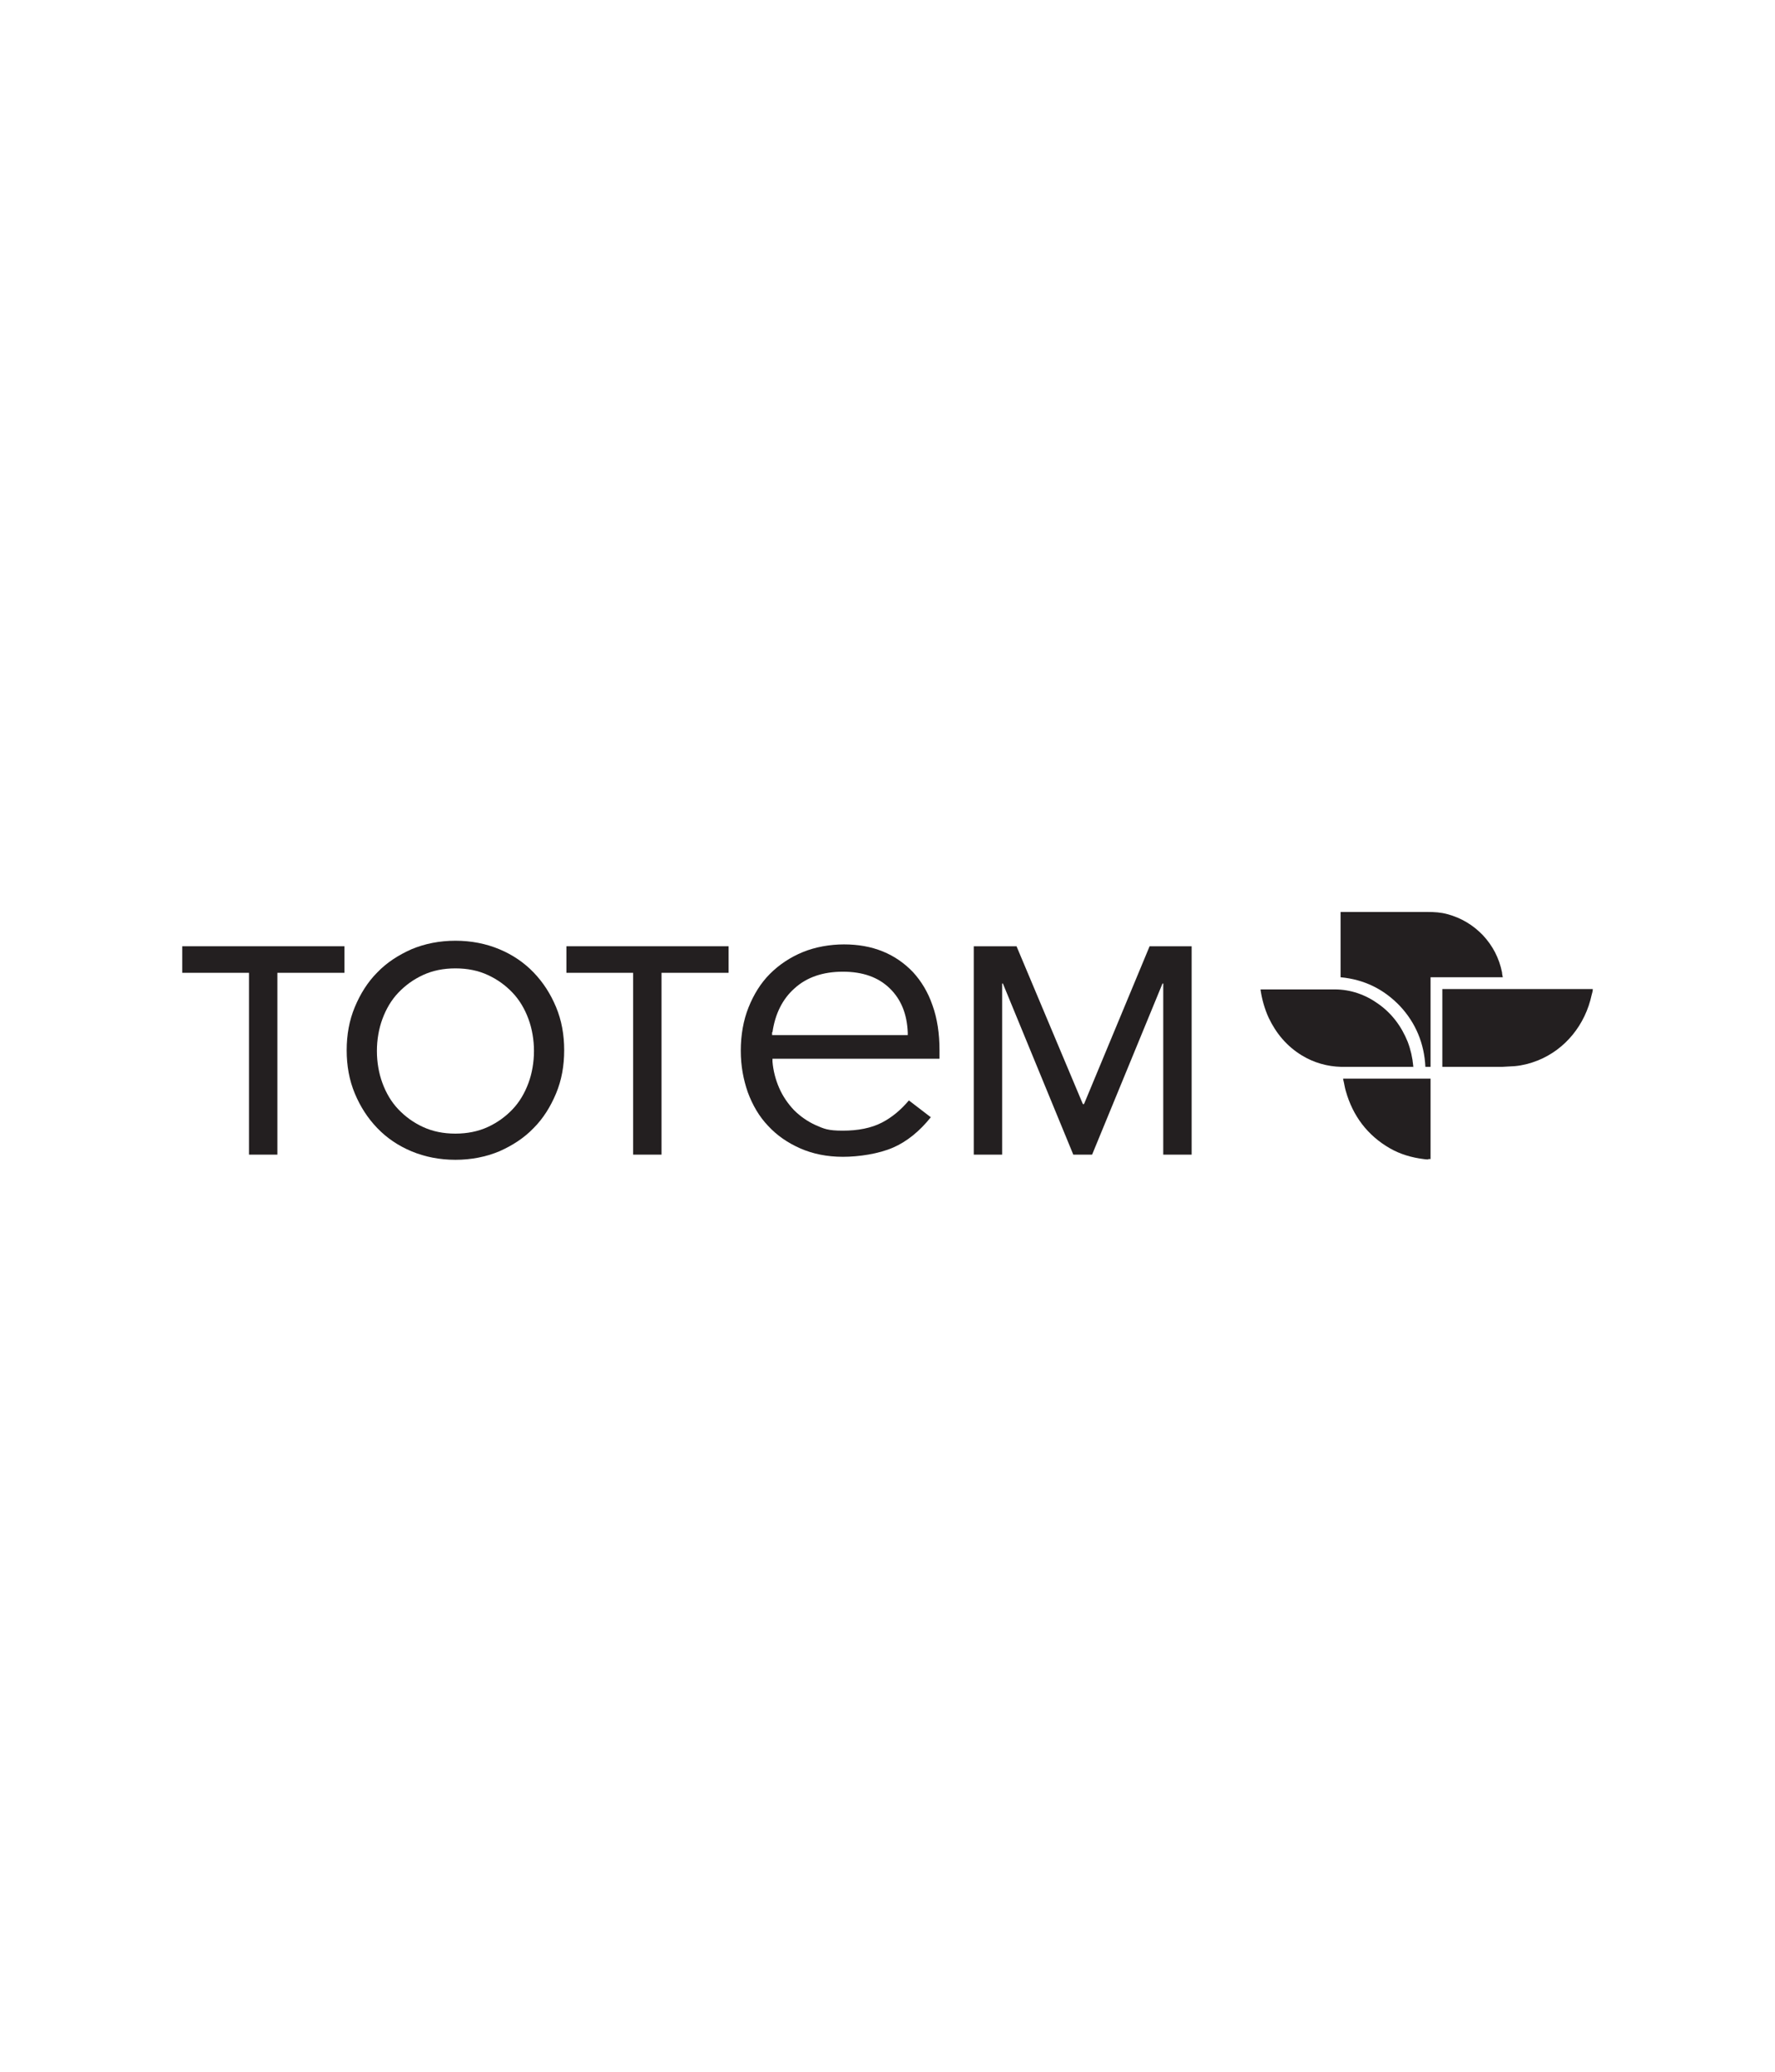 <svg viewBox="0 0 1200 1400" xmlns="http://www.w3.org/2000/svg" data-name="Layer 1" id="Layer_1">
  <defs>
    <style>
      .cls-1, .cls-2 {
        fill: #231f20;
      }

      .cls-2 {
        fill-rule: evenodd;
      }
    </style>
  </defs>
  <path d="M168.58,657.38h-45.36v-17.94h109.66v17.94h-45.36v122.87h-19.19v-122.87h.25Z" class="cls-1"></path>
  <path d="M307.9,783.74c-10.72,0-20.69-1.99-29.66-5.73s-16.7-8.97-23.18-15.7-11.46-14.46-15.2-23.43-5.48-18.69-5.48-29.16,1.74-20.19,5.48-29.16c3.74-8.97,8.72-16.95,15.2-23.43,6.48-6.73,14.21-11.71,23.18-15.7,8.97-3.74,18.94-5.73,29.66-5.73s20.69,1.99,29.66,5.73,16.7,8.97,23.18,15.7c6.48,6.73,11.46,14.46,15.2,23.43,3.74,8.97,5.48,18.69,5.48,29.16s-1.74,20.19-5.48,29.16c-3.74,8.97-8.72,16.95-15.2,23.43-6.48,6.73-14.21,11.71-23.18,15.7-8.97,3.74-18.94,5.73-29.66,5.73ZM307.9,766.05c7.98,0,15.45-1.5,21.93-4.49,6.48-2.99,11.96-6.98,16.7-11.96,4.74-4.98,8.22-10.97,10.72-17.7,2.49-6.73,3.74-14.21,3.74-21.68s-1.25-14.95-3.74-21.68-5.98-12.71-10.72-17.7-10.22-8.97-16.7-11.96c-6.48-2.99-13.71-4.49-21.93-4.49s-15.45,1.5-21.93,4.49c-6.48,2.99-11.96,6.98-16.7,11.96s-8.22,10.97-10.72,17.7c-2.49,6.73-3.74,14.21-3.74,21.68s1.25,14.95,3.74,21.68c2.49,6.73,5.98,12.71,10.72,17.7,4.74,4.98,10.22,8.97,16.7,11.96,6.48,2.99,13.71,4.49,21.93,4.49Z" class="cls-1"></path>
  <path d="M428.28,657.38h-45.36v-17.94h109.66v17.94h-45.36v122.87h-19.19v-122.87h.25Z" class="cls-1"></path>
  <path d="M629.41,755.08l-14.95-11.46c-5.48,6.48-11.46,11.46-18.19,14.95-7.23,3.74-16.2,5.48-26.42,5.48s-12.71-1.25-18.44-3.74c-5.48-2.49-10.47-5.98-14.7-10.22-3.99-4.24-7.48-9.22-9.97-14.95-2.49-5.73-3.99-11.71-4.49-17.7v-1.99h112.9v-5.73c0-11.22-1.5-21.43-4.74-30.41-2.99-8.72-7.48-16.2-13.21-22.43-5.73-5.98-12.46-10.72-20.44-13.96-7.98-3.24-16.7-4.74-26.17-4.74s-19.44,1.74-27.91,5.23c-8.47,3.49-15.95,8.47-22.18,14.7s-10.97,13.96-14.46,22.68c-3.49,8.72-5.23,18.69-5.23,29.16s1.74,19.44,4.74,28.16c3.24,8.72,7.73,16.45,13.71,22.68,5.98,6.48,13.21,11.46,21.68,15.2s18.19,5.73,28.91,5.73,24.18-1.99,33.9-6.23c9.22-3.99,17.94-10.97,25.67-20.69v.25ZM522.24,697.51c1.74-12.21,6.73-22.43,14.95-29.66,8.22-7.48,19.19-11.22,32.65-11.22s23.93,3.74,31.65,11.22c7.73,7.48,11.71,17.45,12.21,29.91v1.74h-91.72v-1.99h.25Z" class="cls-1"></path>
  <path d="M658.82,639.44h28.41l44.86,106.67h.75l44.36-106.67h28.41v140.82h-19.19v-115.64h-.5l-47.6,115.64h-12.71l-47.6-115.64h-.5v115.64h-19.19v-140.82h.5Z" class="cls-1"></path>
  <path d="M1076.79,668.85c0,1.25-.5,2.24-.75,3.49-4.24,19.94-17.7,36.89-36.64,44.36-4.98,1.99-9.97,3.24-15.2,3.74-2.99.25-5.73.25-8.72.5h-40.38v-52.59h101.69v.5Z" class="cls-2"></path>
  <path d="M965.63,783.49c-1,0-1.99,0-3.24-.25-7.98-1-15.7-3.24-22.68-7.23-15.2-8.72-25.17-21.93-29.91-38.88-.75-2.49-1-4.98-1.74-7.73v-.5h59.07v54.33h-1.5v.25Z" class="cls-2"></path>
  <path d="M906.31,660.37v-44.11h58.57c4.74,0,9.22.25,13.71,1.5,9.22,2.49,17.2,7.23,23.93,14.21,6.73,7.23,10.97,15.45,12.96,25.17,0,1,.25,1.99.5,3.24h-48.85v60.56h-3.49c-.75-15.7-6.48-29.66-17.2-41.12-10.97-11.46-24.18-17.94-40.13-19.44h0Z" class="cls-2"></path>
  <path d="M955.66,720.94h-41.62c-13.71,0-4.74,0-7.23,0-9.47-.25-18.44-2.74-26.67-7.73-10.22-6.23-17.45-14.95-22.43-25.42-2.74-5.98-4.49-12.21-5.48-18.69v-.5h50.1c10.72,0,20.69,3.49,29.41,9.72,9.22,6.48,15.7,15.2,19.94,25.67,1.99,5.23,3.24,10.72,3.74,16.2v1l.25-.25Z" class="cls-2"></path>
</svg>
